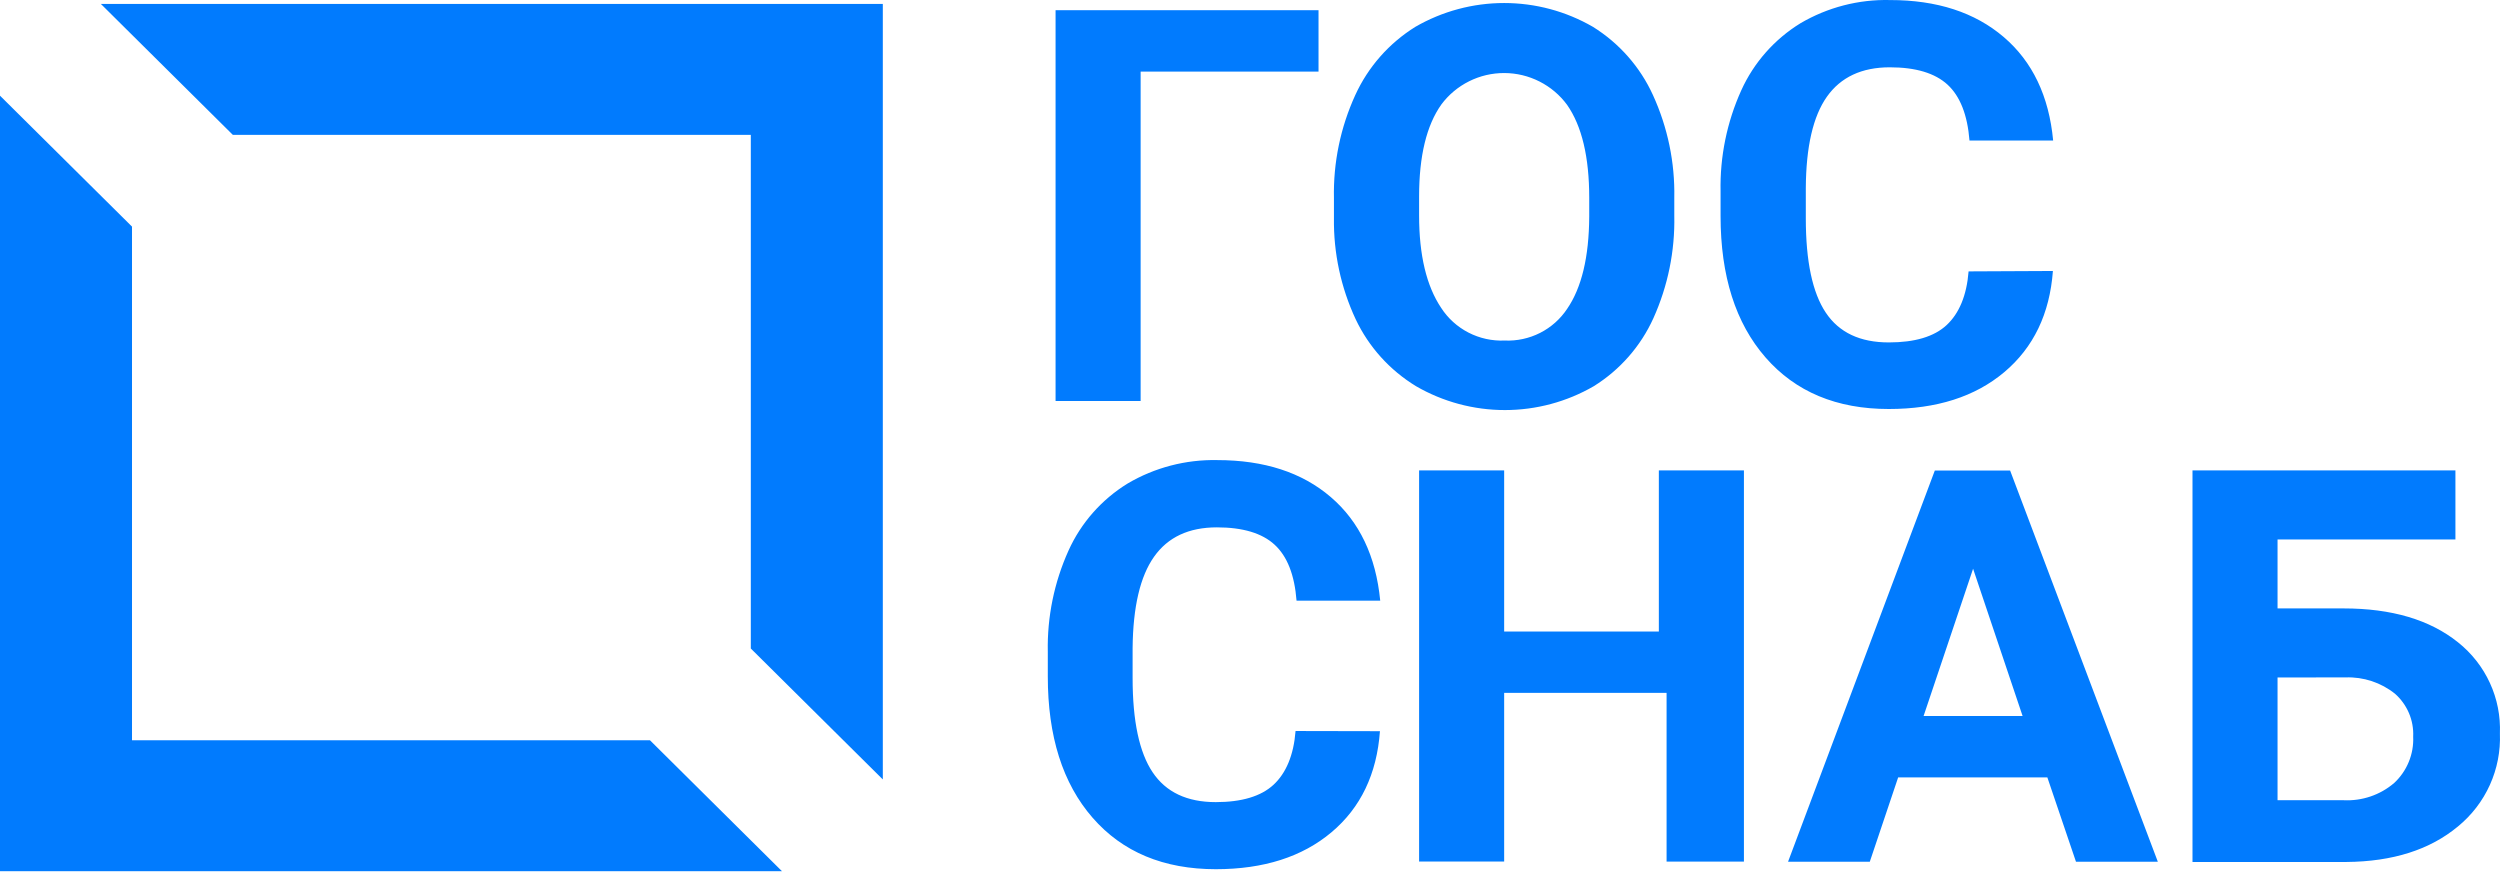 <?xml version="1.0" encoding="UTF-8"?> <svg xmlns="http://www.w3.org/2000/svg" width="158" height="56" viewBox="0 0 158 56" fill="none"><path d="M14.715 8.523L47.451 8.523L47.451 40.986L55.794 49.26L55.794 0.247L6.373 0.247L14.715 8.523ZM41.079 46.786L8.343 46.786L8.343 14.322L8.56974e-06 6.047L0 55.061L49.421 55.061L41.079 46.786ZM83.331 4.524L72.088 4.524V25.344L66.712 25.344V0.646L83.331 0.646V4.524ZM105.815 13.626C105.863 15.858 105.413 18.072 104.495 20.11C103.694 21.881 102.382 23.377 100.726 24.408C99.02 25.396 97.083 25.916 95.109 25.916C93.136 25.916 91.197 25.395 89.494 24.408C87.831 23.395 86.505 21.924 85.677 20.173C84.743 18.171 84.275 15.986 84.305 13.781V12.525C84.258 10.282 84.717 8.057 85.651 6.014C86.462 4.235 87.784 2.732 89.451 1.696C91.156 0.71 93.093 0.191 95.063 0.191C97.034 0.191 98.97 0.71 100.673 1.696C102.34 2.734 103.66 4.235 104.469 6.014C105.399 8.051 105.86 10.268 105.815 12.503V13.626ZM100.439 12.5C100.439 9.923 99.974 7.967 99.042 6.629C98.587 6.009 97.99 5.503 97.3 5.153C96.61 4.802 95.849 4.618 95.074 4.616C94.301 4.613 93.537 4.792 92.845 5.138C92.154 5.483 91.553 5.985 91.094 6.603C90.156 7.923 89.687 9.862 89.687 12.416V13.616C89.687 16.122 90.151 18.068 91.079 19.454C91.507 20.117 92.104 20.657 92.808 21.02C93.512 21.383 94.301 21.556 95.094 21.522C95.871 21.556 96.642 21.39 97.334 21.039C98.026 20.689 98.614 20.164 99.042 19.521C99.959 18.187 100.425 16.244 100.439 13.693V12.5ZM129.744 17.126C129.542 19.831 128.519 21.963 126.673 23.517C124.827 25.072 122.393 25.849 119.372 25.849C116.074 25.849 113.476 24.763 111.583 22.592C109.688 20.42 108.74 17.44 108.74 13.651V12.099C108.695 9.899 109.141 7.717 110.049 5.708C110.843 3.956 112.146 2.478 113.793 1.467C115.503 0.464 117.464 -0.046 119.45 0.003C122.416 0.003 124.81 0.782 126.63 2.336C128.452 3.891 129.496 6.074 129.759 8.883L124.472 8.883C124.343 7.259 123.879 6.082 123.085 5.35C122.289 4.62 121.073 4.254 119.435 4.254C117.662 4.254 116.338 4.874 115.461 6.111C114.586 7.349 114.141 9.277 114.127 11.898V13.8C114.127 16.514 114.547 18.5 115.389 19.758C116.23 21.017 117.559 21.643 119.377 21.641C121.015 21.641 122.24 21.278 123.028 20.544C123.815 19.81 124.294 18.683 124.415 17.152L129.744 17.126ZM87.213 46.211C87.015 48.92 85.993 51.051 84.147 52.602C82.301 54.153 79.869 54.931 76.848 54.934C73.541 54.934 70.943 53.85 69.052 51.681C67.161 49.513 66.218 46.532 66.221 42.741V41.189C66.177 38.989 66.623 36.807 67.53 34.797C68.32 33.045 69.623 31.568 71.268 30.557C72.976 29.55 74.934 29.038 76.921 29.078C79.893 29.078 82.286 29.855 84.101 31.411C85.915 32.965 86.957 35.148 87.23 37.962L81.942 37.962C81.816 36.339 81.355 35.158 80.555 34.425C79.762 33.696 78.548 33.329 76.906 33.329C75.135 33.329 73.812 33.947 72.937 35.185C72.06 36.424 71.608 38.344 71.581 40.951V42.849C71.581 45.569 72.003 47.556 72.848 48.811C73.688 50.063 75.017 50.694 76.837 50.694C78.474 50.694 79.699 50.327 80.487 49.597C81.274 48.869 81.76 47.731 81.879 46.2L87.213 46.211ZM110.215 54.452L105.328 54.452V43.789H95.063V54.451H89.687L89.687 29.73L95.063 29.73L95.063 39.911H104.839L104.839 29.73H110.216L110.216 54.454L110.215 54.452ZM129.393 49.13H119.964L118.171 54.461H113.005L122.28 29.739L127.04 29.739L136.375 54.462H131.202L129.393 49.132V49.13ZM121.571 45.251H127.828L124.699 35.944L121.571 45.251ZM155.183 34.094L143.941 34.094V38.452H148.113C151.154 38.452 153.565 39.166 155.345 40.593C156.211 41.282 156.902 42.161 157.362 43.164C157.823 44.165 158.038 45.26 157.994 46.36C158.038 47.475 157.821 48.586 157.361 49.605C156.901 50.624 156.209 51.524 155.34 52.234C153.57 53.705 151.221 54.454 148.29 54.477H138.566V29.729L155.183 29.729V34.094ZM143.941 42.816V50.574H148.113C149.282 50.633 150.429 50.243 151.315 49.482C151.715 49.109 152.029 48.655 152.236 48.149C152.443 47.644 152.538 47.1 152.513 46.556C152.537 46.048 152.446 45.542 152.248 45.073C152.049 44.604 151.748 44.185 151.367 43.847C150.484 43.137 149.372 42.771 148.239 42.812L143.941 42.816Z" fill="#017BFE"></path></svg> 
